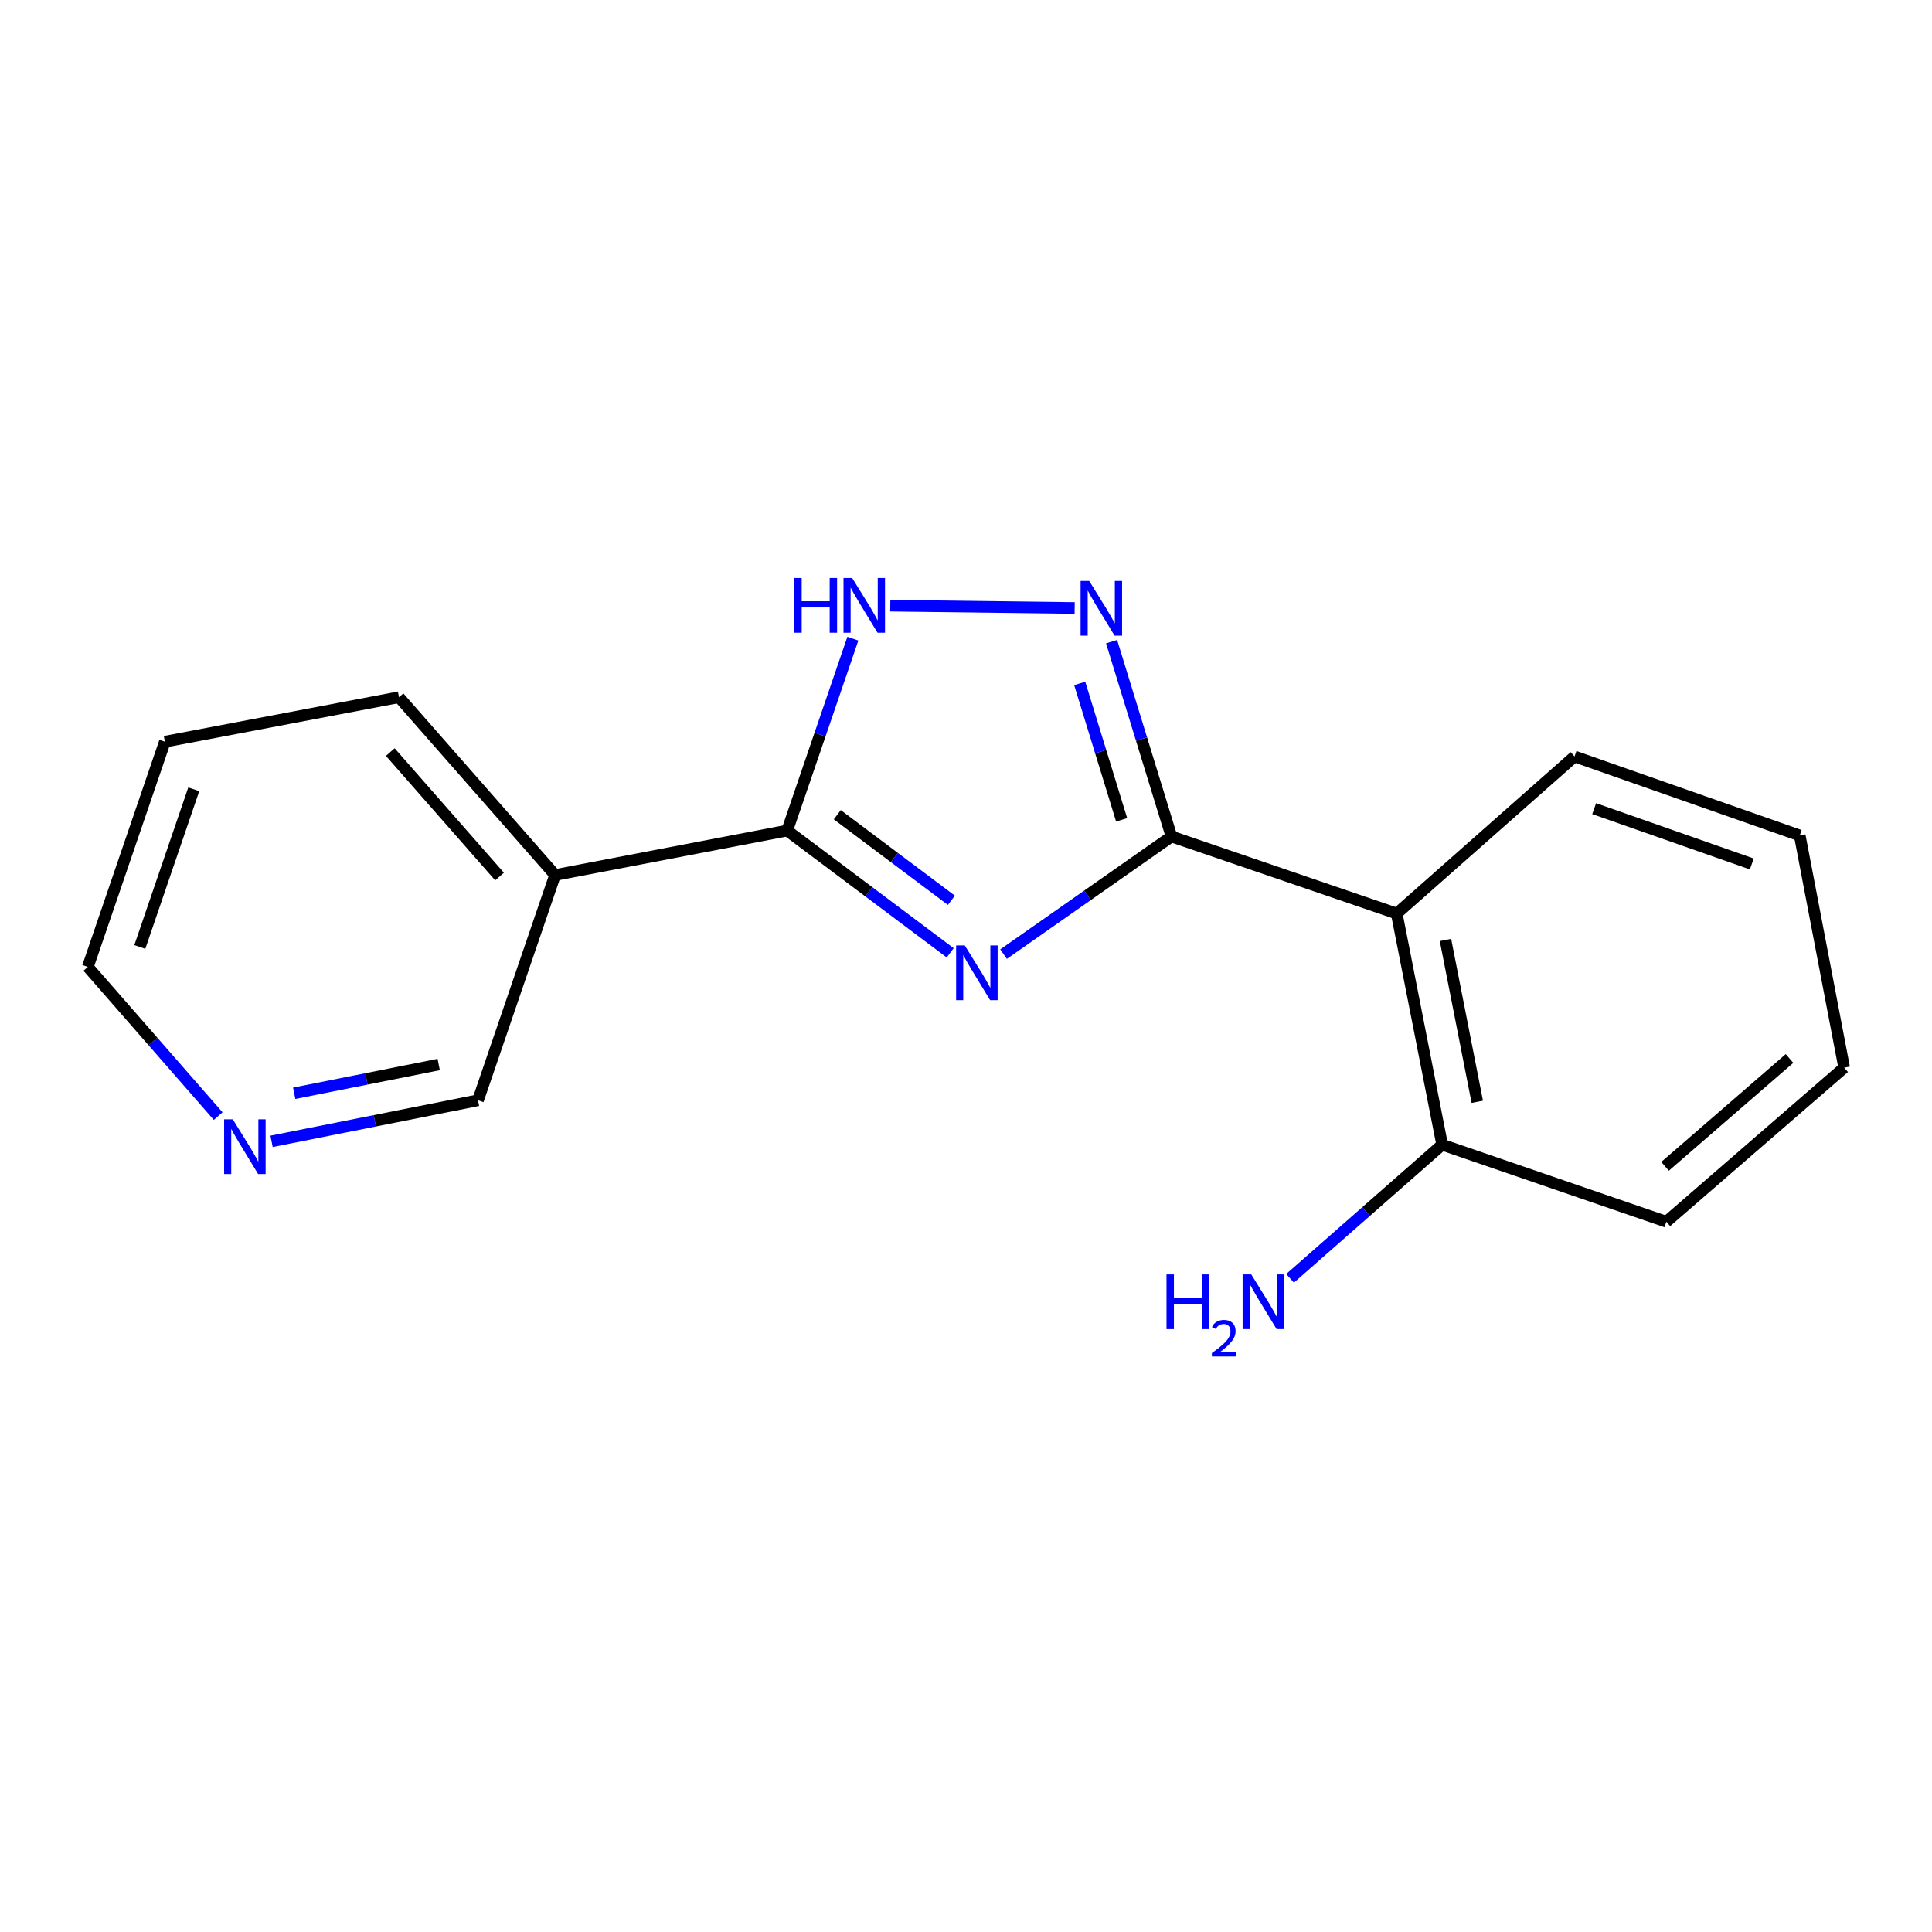 <?xml version='1.0' encoding='iso-8859-1'?>
<svg version='1.1' baseProfile='full'
              xmlns='http://www.w3.org/2000/svg'
                      xmlns:rdkit='http://www.rdkit.org/xml'
                      xmlns:xlink='http://www.w3.org/1999/xlink'
                  xml:space='preserve'
width='1000px' height='1000px' viewBox='0 0 1000 1000'>
<!-- END OF HEADER -->
<rect style='opacity:1.0;fill:#FFFFFF;stroke:none' width='1000' height='1000' x='0' y='0'> </rect>
<path class='bond-0' d='M 519.443,493.854 L 562.897,463.416' style='fill:none;fill-rule:evenodd;stroke:#0000FF;stroke-width:6px;stroke-linecap:butt;stroke-linejoin:miter;stroke-opacity:1' />
<path class='bond-0' d='M 562.897,463.416 L 606.352,432.977' style='fill:none;fill-rule:evenodd;stroke:#000000;stroke-width:6px;stroke-linecap:butt;stroke-linejoin:miter;stroke-opacity:1' />
<path class='bond-1' d='M 491.821,493.176 L 449.635,461.54' style='fill:none;fill-rule:evenodd;stroke:#0000FF;stroke-width:6px;stroke-linecap:butt;stroke-linejoin:miter;stroke-opacity:1' />
<path class='bond-1' d='M 449.635,461.54 L 407.449,429.905' style='fill:none;fill-rule:evenodd;stroke:#000000;stroke-width:6px;stroke-linecap:butt;stroke-linejoin:miter;stroke-opacity:1' />
<path class='bond-1' d='M 492.436,465.988 L 462.906,443.843' style='fill:none;fill-rule:evenodd;stroke:#0000FF;stroke-width:6px;stroke-linecap:butt;stroke-linejoin:miter;stroke-opacity:1' />
<path class='bond-1' d='M 462.906,443.843 L 433.376,421.698' style='fill:none;fill-rule:evenodd;stroke:#000000;stroke-width:6px;stroke-linecap:butt;stroke-linejoin:miter;stroke-opacity:1' />
<path class='bond-2' d='M 606.352,432.977 L 590.851,382.545' style='fill:none;fill-rule:evenodd;stroke:#000000;stroke-width:6px;stroke-linecap:butt;stroke-linejoin:miter;stroke-opacity:1' />
<path class='bond-2' d='M 590.851,382.545 L 575.351,332.114' style='fill:none;fill-rule:evenodd;stroke:#0000FF;stroke-width:6px;stroke-linecap:butt;stroke-linejoin:miter;stroke-opacity:1' />
<path class='bond-2' d='M 580.557,424.347 L 569.707,389.044' style='fill:none;fill-rule:evenodd;stroke:#000000;stroke-width:6px;stroke-linecap:butt;stroke-linejoin:miter;stroke-opacity:1' />
<path class='bond-2' d='M 569.707,389.044 L 558.856,353.742' style='fill:none;fill-rule:evenodd;stroke:#0000FF;stroke-width:6px;stroke-linecap:butt;stroke-linejoin:miter;stroke-opacity:1' />
<path class='bond-4' d='M 606.352,432.977 L 722.941,472.856' style='fill:none;fill-rule:evenodd;stroke:#000000;stroke-width:6px;stroke-linecap:butt;stroke-linejoin:miter;stroke-opacity:1' />
<path class='bond-3' d='M 407.449,429.905 L 424.445,380.237' style='fill:none;fill-rule:evenodd;stroke:#000000;stroke-width:6px;stroke-linecap:butt;stroke-linejoin:miter;stroke-opacity:1' />
<path class='bond-3' d='M 424.445,380.237 L 441.441,330.569' style='fill:none;fill-rule:evenodd;stroke:#0000FF;stroke-width:6px;stroke-linecap:butt;stroke-linejoin:miter;stroke-opacity:1' />
<path class='bond-5' d='M 407.449,429.905 L 287.309,452.911' style='fill:none;fill-rule:evenodd;stroke:#000000;stroke-width:6px;stroke-linecap:butt;stroke-linejoin:miter;stroke-opacity:1' />
<path class='bond-17' d='M 556.241,314.692 L 460.803,313.497' style='fill:none;fill-rule:evenodd;stroke:#0000FF;stroke-width:6px;stroke-linecap:butt;stroke-linejoin:miter;stroke-opacity:1' />
<path class='bond-6' d='M 722.941,472.856 L 746.463,592.505' style='fill:none;fill-rule:evenodd;stroke:#000000;stroke-width:6px;stroke-linecap:butt;stroke-linejoin:miter;stroke-opacity:1' />
<path class='bond-6' d='M 748.174,486.536 L 764.64,570.291' style='fill:none;fill-rule:evenodd;stroke:#000000;stroke-width:6px;stroke-linecap:butt;stroke-linejoin:miter;stroke-opacity:1' />
<path class='bond-10' d='M 722.941,472.856 L 814.976,391.55' style='fill:none;fill-rule:evenodd;stroke:#000000;stroke-width:6px;stroke-linecap:butt;stroke-linejoin:miter;stroke-opacity:1' />
<path class='bond-9' d='M 287.309,452.911 L 247.417,569.499' style='fill:none;fill-rule:evenodd;stroke:#000000;stroke-width:6px;stroke-linecap:butt;stroke-linejoin:miter;stroke-opacity:1' />
<path class='bond-11' d='M 287.309,452.911 L 206.519,360.876' style='fill:none;fill-rule:evenodd;stroke:#000000;stroke-width:6px;stroke-linecap:butt;stroke-linejoin:miter;stroke-opacity:1' />
<path class='bond-11' d='M 258.566,453.698 L 202.013,389.274' style='fill:none;fill-rule:evenodd;stroke:#000000;stroke-width:6px;stroke-linecap:butt;stroke-linejoin:miter;stroke-opacity:1' />
<path class='bond-8' d='M 746.463,592.505 L 707.097,627.083' style='fill:none;fill-rule:evenodd;stroke:#000000;stroke-width:6px;stroke-linecap:butt;stroke-linejoin:miter;stroke-opacity:1' />
<path class='bond-8' d='M 707.097,627.083 L 667.731,661.66' style='fill:none;fill-rule:evenodd;stroke:#0000FF;stroke-width:6px;stroke-linecap:butt;stroke-linejoin:miter;stroke-opacity:1' />
<path class='bond-13' d='M 746.463,592.505 L 862.511,632.372' style='fill:none;fill-rule:evenodd;stroke:#000000;stroke-width:6px;stroke-linecap:butt;stroke-linejoin:miter;stroke-opacity:1' />
<path class='bond-7' d='M 140.564,590.763 L 193.991,580.131' style='fill:none;fill-rule:evenodd;stroke:#0000FF;stroke-width:6px;stroke-linecap:butt;stroke-linejoin:miter;stroke-opacity:1' />
<path class='bond-7' d='M 193.991,580.131 L 247.417,569.499' style='fill:none;fill-rule:evenodd;stroke:#000000;stroke-width:6px;stroke-linecap:butt;stroke-linejoin:miter;stroke-opacity:1' />
<path class='bond-7' d='M 152.275,565.878 L 189.673,558.436' style='fill:none;fill-rule:evenodd;stroke:#0000FF;stroke-width:6px;stroke-linecap:butt;stroke-linejoin:miter;stroke-opacity:1' />
<path class='bond-7' d='M 189.673,558.436 L 227.072,550.994' style='fill:none;fill-rule:evenodd;stroke:#000000;stroke-width:6px;stroke-linecap:butt;stroke-linejoin:miter;stroke-opacity:1' />
<path class='bond-18' d='M 112.92,577.685 L 79.187,539.078' style='fill:none;fill-rule:evenodd;stroke:#0000FF;stroke-width:6px;stroke-linecap:butt;stroke-linejoin:miter;stroke-opacity:1' />
<path class='bond-18' d='M 79.187,539.078 L 45.455,500.47' style='fill:none;fill-rule:evenodd;stroke:#000000;stroke-width:6px;stroke-linecap:butt;stroke-linejoin:miter;stroke-opacity:1' />
<path class='bond-15' d='M 814.976,391.55 L 931.54,432.449' style='fill:none;fill-rule:evenodd;stroke:#000000;stroke-width:6px;stroke-linecap:butt;stroke-linejoin:miter;stroke-opacity:1' />
<path class='bond-15' d='M 825.136,418.558 L 906.731,447.187' style='fill:none;fill-rule:evenodd;stroke:#000000;stroke-width:6px;stroke-linecap:butt;stroke-linejoin:miter;stroke-opacity:1' />
<path class='bond-14' d='M 206.519,360.876 L 85.346,383.894' style='fill:none;fill-rule:evenodd;stroke:#000000;stroke-width:6px;stroke-linecap:butt;stroke-linejoin:miter;stroke-opacity:1' />
<path class='bond-12' d='M 45.455,500.47 L 85.346,383.894' style='fill:none;fill-rule:evenodd;stroke:#000000;stroke-width:6px;stroke-linecap:butt;stroke-linejoin:miter;stroke-opacity:1' />
<path class='bond-12' d='M 72.368,490.146 L 100.291,408.542' style='fill:none;fill-rule:evenodd;stroke:#000000;stroke-width:6px;stroke-linecap:butt;stroke-linejoin:miter;stroke-opacity:1' />
<path class='bond-19' d='M 862.511,632.372 L 954.545,552.614' style='fill:none;fill-rule:evenodd;stroke:#000000;stroke-width:6px;stroke-linecap:butt;stroke-linejoin:miter;stroke-opacity:1' />
<path class='bond-19' d='M 861.829,603.691 L 926.253,547.861' style='fill:none;fill-rule:evenodd;stroke:#000000;stroke-width:6px;stroke-linecap:butt;stroke-linejoin:miter;stroke-opacity:1' />
<path class='bond-16' d='M 931.54,432.449 L 954.545,552.614' style='fill:none;fill-rule:evenodd;stroke:#000000;stroke-width:6px;stroke-linecap:butt;stroke-linejoin:miter;stroke-opacity:1' />
<path  class='atom-0' d='M 499.369 489.37
L 508.649 504.37
Q 509.569 505.85, 511.049 508.53
Q 512.529 511.21, 512.609 511.37
L 512.609 489.37
L 516.369 489.37
L 516.369 517.69
L 512.489 517.69
L 502.529 501.29
Q 501.369 499.37, 500.129 497.17
Q 498.929 494.97, 498.569 494.29
L 498.569 517.69
L 494.889 517.69
L 494.889 489.37
L 499.369 489.37
' fill='#0000FF'/>
<path  class='atom-3' d='M 563.789 300.704
L 573.069 315.704
Q 573.989 317.184, 575.469 319.864
Q 576.949 322.544, 577.029 322.704
L 577.029 300.704
L 580.789 300.704
L 580.789 329.024
L 576.909 329.024
L 566.949 312.624
Q 565.789 310.704, 564.549 308.504
Q 563.349 306.304, 562.989 305.624
L 562.989 329.024
L 559.309 329.024
L 559.309 300.704
L 563.789 300.704
' fill='#0000FF'/>
<path  class='atom-4' d='M 411.12 299.168
L 414.96 299.168
L 414.96 311.208
L 429.44 311.208
L 429.44 299.168
L 433.28 299.168
L 433.28 327.488
L 429.44 327.488
L 429.44 314.408
L 414.96 314.408
L 414.96 327.488
L 411.12 327.488
L 411.12 299.168
' fill='#0000FF'/>
<path  class='atom-4' d='M 441.08 299.168
L 450.36 314.168
Q 451.28 315.648, 452.76 318.328
Q 454.24 321.008, 454.32 321.168
L 454.32 299.168
L 458.08 299.168
L 458.08 327.488
L 454.2 327.488
L 444.24 311.088
Q 443.08 309.168, 441.84 306.968
Q 440.64 304.768, 440.28 304.088
L 440.28 327.488
L 436.6 327.488
L 436.6 299.168
L 441.08 299.168
' fill='#0000FF'/>
<path  class='atom-8' d='M 120.488 579.353
L 129.768 594.353
Q 130.688 595.833, 132.168 598.513
Q 133.648 601.193, 133.728 601.353
L 133.728 579.353
L 137.488 579.353
L 137.488 607.673
L 133.608 607.673
L 123.648 591.273
Q 122.488 589.353, 121.248 587.153
Q 120.048 584.953, 119.688 584.273
L 119.688 607.673
L 116.008 607.673
L 116.008 579.353
L 120.488 579.353
' fill='#0000FF'/>
<path  class='atom-9' d='M 603.779 659.639
L 607.619 659.639
L 607.619 671.679
L 622.099 671.679
L 622.099 659.639
L 625.939 659.639
L 625.939 687.959
L 622.099 687.959
L 622.099 674.879
L 607.619 674.879
L 607.619 687.959
L 603.779 687.959
L 603.779 659.639
' fill='#0000FF'/>
<path  class='atom-9' d='M 627.312 686.965
Q 627.998 685.197, 629.635 684.22
Q 631.272 683.217, 633.542 683.217
Q 636.367 683.217, 637.951 684.748
Q 639.535 686.279, 639.535 688.998
Q 639.535 691.77, 637.476 694.357
Q 635.443 696.945, 631.219 700.007
L 639.852 700.007
L 639.852 702.119
L 627.259 702.119
L 627.259 700.35
Q 630.744 697.869, 632.803 696.021
Q 634.888 694.173, 635.892 692.509
Q 636.895 690.846, 636.895 689.13
Q 636.895 687.335, 635.997 686.332
Q 635.1 685.329, 633.542 685.329
Q 632.037 685.329, 631.034 685.936
Q 630.031 686.543, 629.318 687.889
L 627.312 686.965
' fill='#0000FF'/>
<path  class='atom-9' d='M 647.652 659.639
L 656.932 674.639
Q 657.852 676.119, 659.332 678.799
Q 660.812 681.479, 660.892 681.639
L 660.892 659.639
L 664.652 659.639
L 664.652 687.959
L 660.772 687.959
L 650.812 671.559
Q 649.652 669.639, 648.412 667.439
Q 647.212 665.239, 646.852 664.559
L 646.852 687.959
L 643.172 687.959
L 643.172 659.639
L 647.652 659.639
' fill='#0000FF'/>
</svg>
